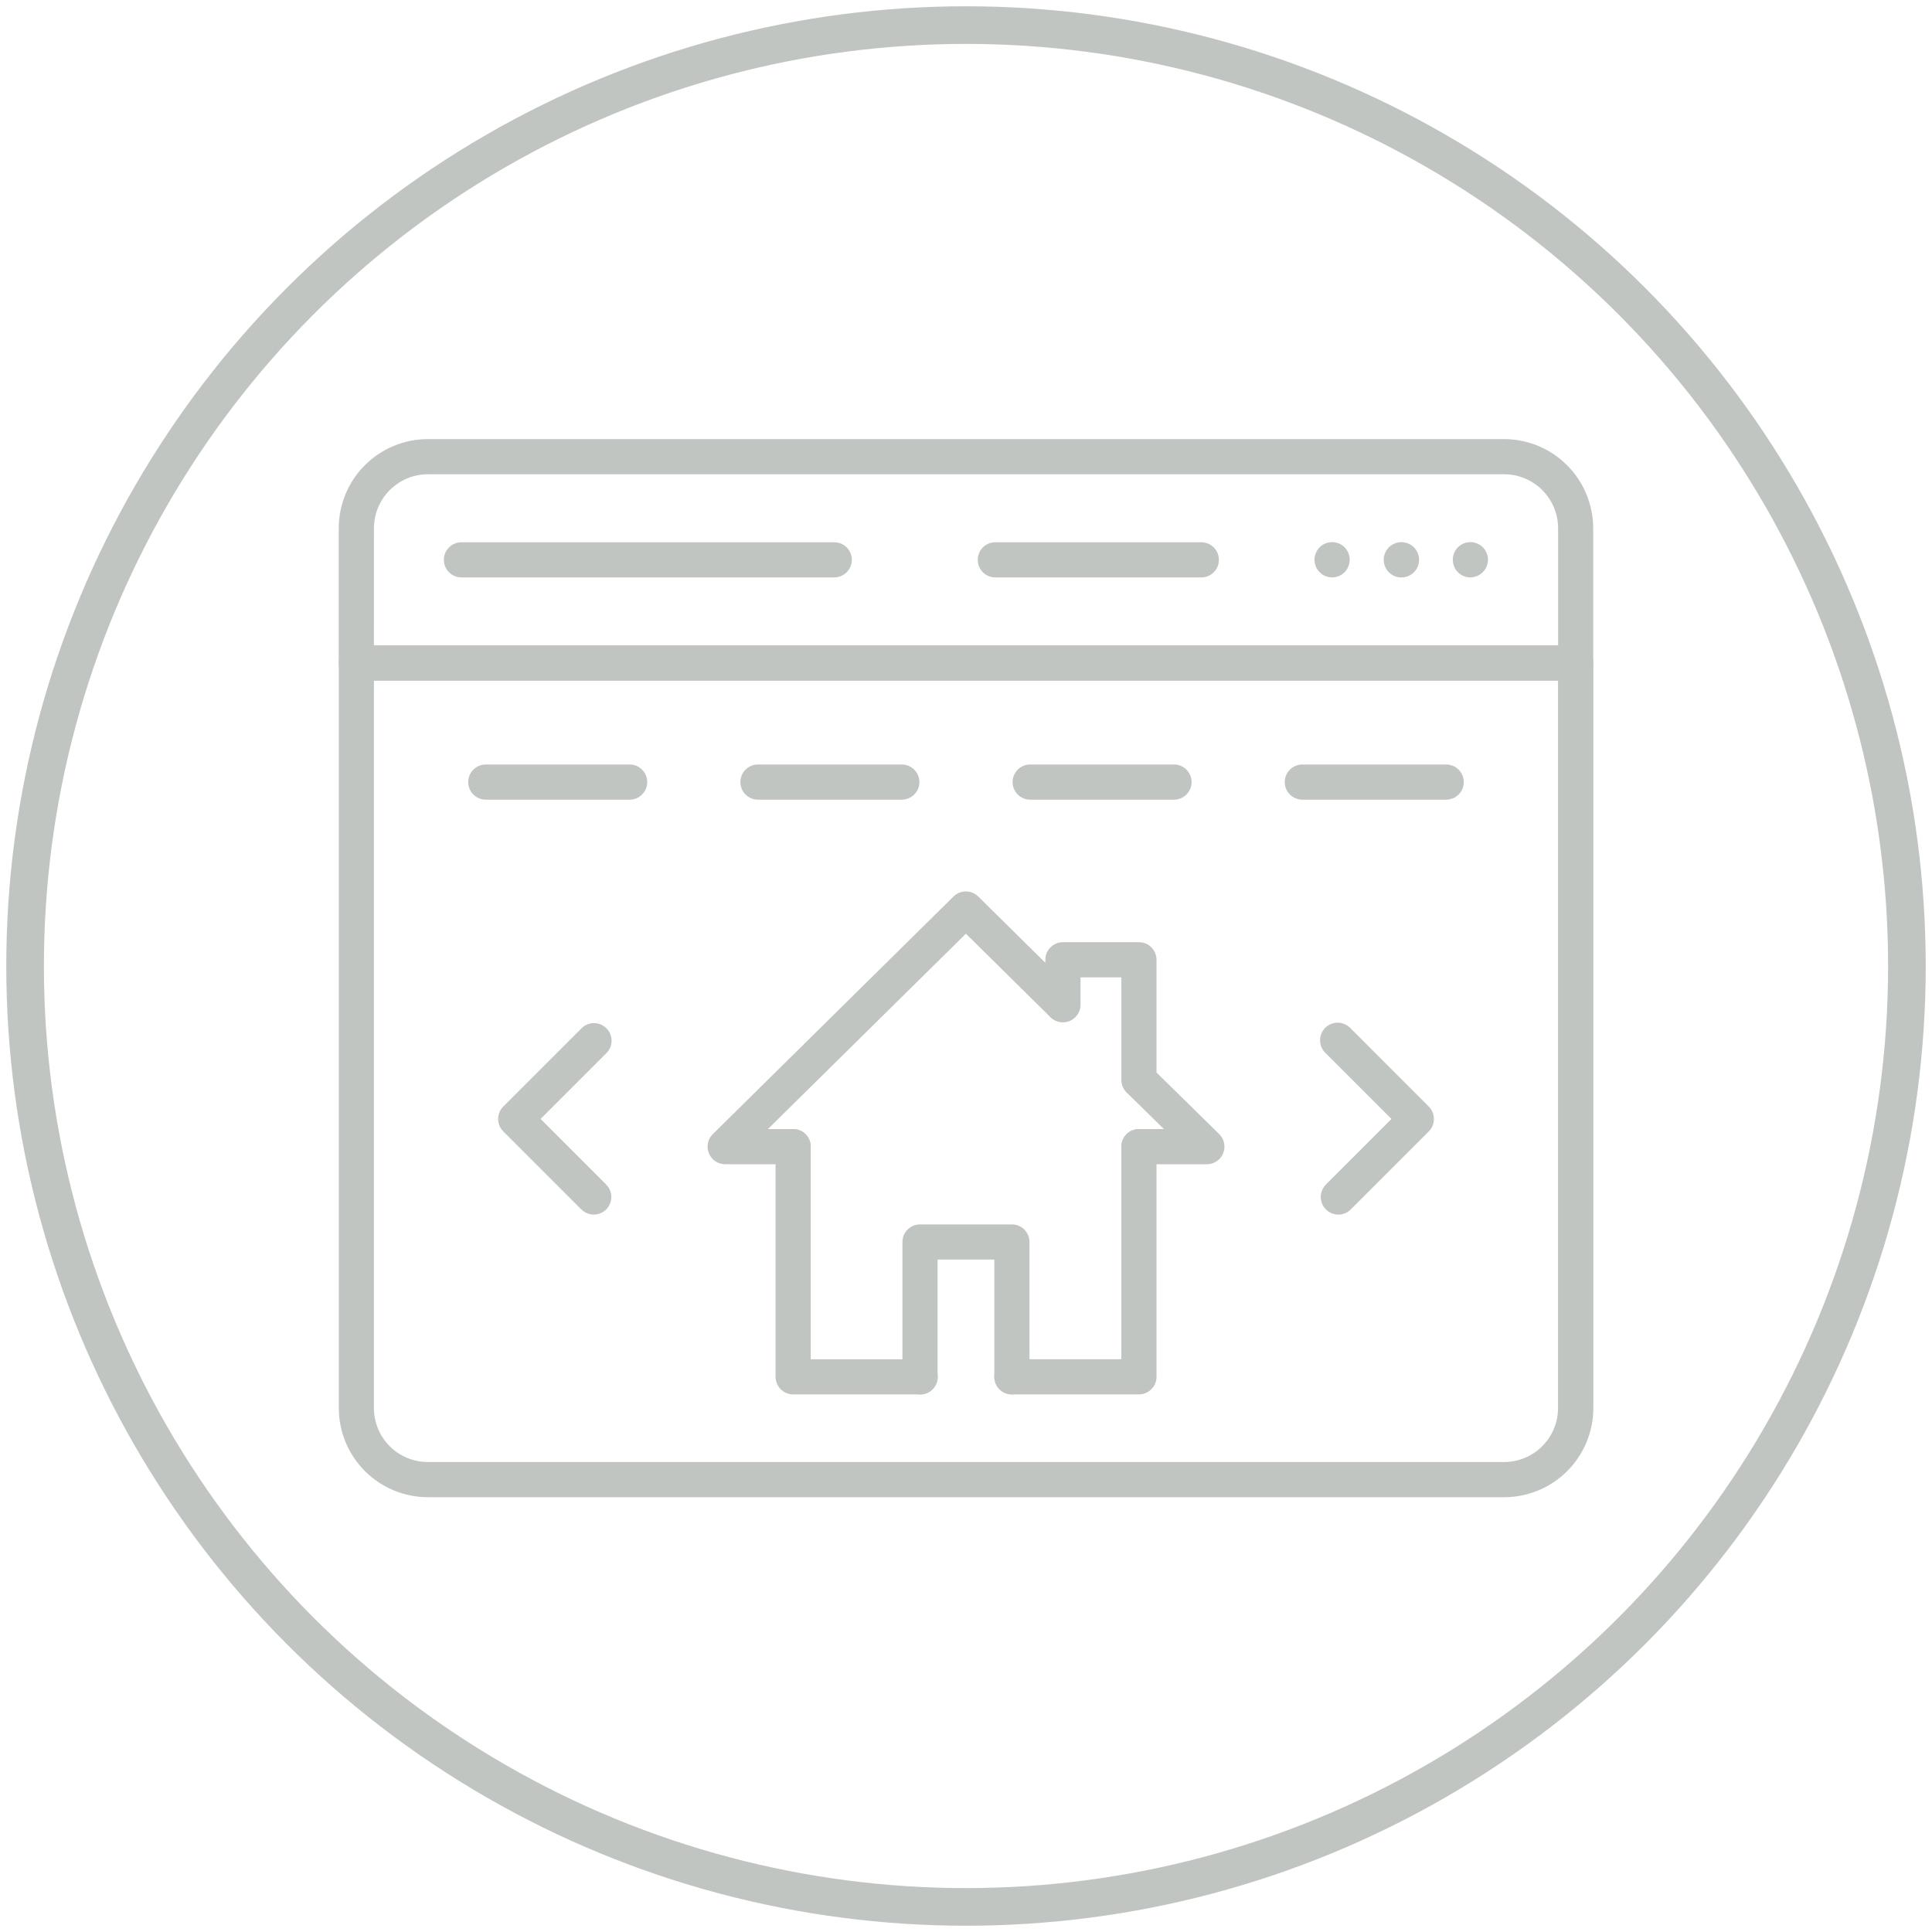<svg width="154" height="154" viewBox="0 0 154 154" fill="none" xmlns="http://www.w3.org/2000/svg">
<circle cx="77" cy="77" r="75" stroke="#C0C5C2" stroke-width="3"/>
<g clip-path="url(#clip0_11837_2012)">
<path d="M119.896 119.342H34.107C32.224 119.341 30.419 118.592 29.087 117.261C27.756 115.929 27.007 114.124 27.006 112.241V52.847C27.006 52.476 27.154 52.119 27.416 51.856C27.679 51.593 28.036 51.446 28.408 51.446H125.604C125.976 51.446 126.332 51.593 126.595 51.856C126.858 52.119 127.006 52.476 127.006 52.847V112.241C127.004 114.125 126.254 115.931 124.921 117.263C123.587 118.594 121.78 119.342 119.896 119.342ZM29.804 54.249V112.241C29.805 113.38 30.259 114.472 31.064 115.278C31.87 116.084 32.962 116.537 34.102 116.539H119.89C121.03 116.538 122.123 116.085 122.93 115.279C123.736 114.473 124.19 113.381 124.191 112.241V54.249H29.804Z" fill="#C0C5C2"/>
<path d="M125.598 54.249H28.402C28.03 54.249 27.674 54.102 27.411 53.839C27.148 53.576 27 53.219 27 52.847V42.104C27.002 40.221 27.75 38.415 29.081 37.083C30.413 35.752 32.218 35.002 34.101 35H119.89C121.774 35.002 123.579 35.751 124.911 37.083C126.243 38.415 126.992 40.221 126.995 42.104V52.847C126.995 53.218 126.848 53.574 126.586 53.837C126.324 54.099 125.969 54.248 125.598 54.249ZM29.804 51.446H124.197V42.104C124.195 40.964 123.741 39.871 122.935 39.065C122.129 38.259 121.036 37.805 119.896 37.803H34.107C32.967 37.805 31.875 38.259 31.069 39.065C30.263 39.871 29.81 40.964 29.809 42.104L29.804 51.446Z" fill="#C0C5C2"/>
<path d="M66.498 46.026H36.781C36.409 46.026 36.052 45.879 35.789 45.616C35.527 45.353 35.379 44.996 35.379 44.625C35.379 44.253 35.527 43.896 35.789 43.633C36.052 43.37 36.409 43.223 36.781 43.223H66.498C66.87 43.223 67.227 43.37 67.49 43.633C67.752 43.896 67.9 44.253 67.9 44.625C67.9 44.996 67.752 45.353 67.49 45.616C67.227 45.879 66.87 46.026 66.498 46.026Z" fill="#C0C5C2"/>
<path d="M95.758 46.026H79.337C78.966 46.026 78.609 45.879 78.346 45.616C78.083 45.353 77.936 44.996 77.936 44.625C77.936 44.253 78.083 43.896 78.346 43.633C78.609 43.37 78.966 43.223 79.337 43.223H95.758C96.129 43.223 96.486 43.37 96.749 43.633C97.012 43.896 97.159 44.253 97.159 44.625C97.159 44.996 97.012 45.353 96.749 45.616C96.486 45.879 96.129 46.026 95.758 46.026Z" fill="#C0C5C2"/>
<path d="M117.21 46.026C117.116 46.027 117.022 46.018 116.93 45.998C116.841 45.981 116.753 45.954 116.669 45.92C116.584 45.884 116.503 45.84 116.425 45.791C116.35 45.739 116.279 45.68 116.215 45.614C116.149 45.551 116.089 45.48 116.038 45.404C115.989 45.326 115.946 45.245 115.909 45.16C115.875 45.076 115.849 44.989 115.831 44.899C115.812 44.807 115.802 44.713 115.803 44.619C115.802 44.525 115.811 44.431 115.831 44.339C115.849 44.249 115.875 44.162 115.909 44.078C115.945 43.993 115.988 43.911 116.038 43.834C116.219 43.565 116.487 43.366 116.797 43.272C117.107 43.178 117.441 43.194 117.74 43.318C117.825 43.354 117.906 43.398 117.984 43.447C118.061 43.498 118.132 43.556 118.197 43.621C118.458 43.886 118.605 44.242 118.606 44.613C118.607 44.708 118.598 44.802 118.578 44.894C118.56 44.983 118.534 45.07 118.5 45.154C118.464 45.239 118.42 45.321 118.371 45.398C118.318 45.473 118.259 45.544 118.194 45.609C118.13 45.675 118.058 45.734 117.981 45.785C117.905 45.835 117.824 45.879 117.74 45.914C117.656 45.949 117.569 45.975 117.479 45.993C117.391 46.013 117.301 46.025 117.21 46.026Z" fill="#C0C5C2"/>
<path d="M111.699 46.026C111.327 46.026 110.97 45.879 110.707 45.616C110.445 45.353 110.297 44.996 110.297 44.625C110.296 44.53 110.305 44.436 110.325 44.344C110.342 44.255 110.369 44.167 110.406 44.084C110.44 43.998 110.483 43.916 110.535 43.84C110.587 43.764 110.645 43.692 110.709 43.627C110.774 43.561 110.845 43.503 110.922 43.453C110.998 43.403 111.079 43.359 111.163 43.324C111.248 43.289 111.337 43.263 111.427 43.245C111.611 43.204 111.803 43.204 111.987 43.245C112.077 43.263 112.166 43.289 112.251 43.324C112.335 43.359 112.416 43.403 112.492 43.453C112.569 43.504 112.64 43.562 112.705 43.627C112.769 43.692 112.827 43.764 112.879 43.84C112.931 43.916 112.974 43.998 113.008 44.084C113.043 44.168 113.071 44.255 113.089 44.344C113.106 44.437 113.115 44.531 113.114 44.625C113.114 44.996 112.967 45.353 112.704 45.616C112.441 45.879 112.084 46.026 111.713 46.026H111.699Z" fill="#C0C5C2"/>
<path d="M106.189 46.026C106.094 46.027 106 46.018 105.908 45.998C105.818 45.98 105.73 45.954 105.645 45.92C105.561 45.884 105.48 45.841 105.404 45.791C105.327 45.739 105.256 45.68 105.191 45.614C105.125 45.55 105.067 45.478 105.017 45.401C104.967 45.325 104.923 45.244 104.888 45.16C104.852 45.076 104.825 44.989 104.806 44.899C104.789 44.807 104.781 44.713 104.781 44.619C104.781 44.525 104.789 44.431 104.806 44.339C104.825 44.249 104.852 44.162 104.888 44.078C104.922 43.992 104.965 43.91 105.017 43.834C105.118 43.68 105.25 43.549 105.404 43.447C105.48 43.397 105.561 43.354 105.645 43.318C105.73 43.284 105.818 43.258 105.908 43.24C106.089 43.203 106.275 43.203 106.455 43.24C106.545 43.257 106.633 43.284 106.718 43.318C106.802 43.354 106.883 43.397 106.959 43.447C107.037 43.497 107.108 43.556 107.173 43.621C107.237 43.686 107.296 43.758 107.346 43.834C107.398 43.91 107.441 43.992 107.475 44.078C107.512 44.161 107.539 44.249 107.557 44.339C107.575 44.431 107.584 44.525 107.585 44.619C107.584 44.713 107.575 44.807 107.557 44.899C107.538 44.989 107.511 45.076 107.475 45.16C107.441 45.245 107.398 45.325 107.346 45.401C107.296 45.478 107.238 45.55 107.173 45.614C106.912 45.876 106.558 46.024 106.189 46.026Z" fill="#C0C5C2"/>
<path d="M63.221 92.801H57.802C57.524 92.801 57.253 92.718 57.022 92.564C56.791 92.409 56.612 92.19 56.506 91.933C56.4 91.676 56.373 91.394 56.428 91.121C56.483 90.849 56.618 90.599 56.815 90.404L76.008 71.457C76.27 71.201 76.623 71.057 76.989 71.057C77.356 71.057 77.709 71.201 77.971 71.457L85.706 79.094C85.947 79.359 86.078 79.707 86.071 80.065C86.064 80.423 85.92 80.765 85.669 81.021C85.418 81.276 85.078 81.426 84.72 81.439C84.362 81.452 84.012 81.327 83.743 81.09L76.992 74.426L61.211 89.997H63.221C63.593 89.997 63.95 90.145 64.212 90.408C64.475 90.671 64.623 91.027 64.623 91.399C64.623 91.771 64.475 92.127 64.212 92.39C63.95 92.653 63.593 92.801 63.221 92.801Z" fill="#C0C5C2"/>
<path d="M96.204 92.801H90.785C90.413 92.801 90.056 92.653 89.793 92.39C89.531 92.127 89.383 91.771 89.383 91.399C89.383 91.027 89.531 90.671 89.793 90.408C90.056 90.145 90.413 89.997 90.785 89.997H92.775L89.8 87.079C89.678 86.941 89.583 86.78 89.523 86.606C89.462 86.431 89.436 86.247 89.447 86.063C89.458 85.878 89.504 85.698 89.585 85.532C89.665 85.365 89.778 85.217 89.915 85.094C90.053 84.971 90.214 84.877 90.388 84.816C90.563 84.755 90.747 84.73 90.932 84.74C91.116 84.751 91.296 84.798 91.463 84.878C91.629 84.959 91.778 85.071 91.9 85.209L97.185 90.401C97.383 90.596 97.518 90.846 97.574 91.118C97.63 91.39 97.603 91.672 97.498 91.93C97.393 92.187 97.214 92.407 96.984 92.562C96.753 92.717 96.482 92.8 96.204 92.801Z" fill="#C0C5C2"/>
<path d="M73.34 111.147H63.222C62.85 111.147 62.494 111 62.231 110.737C61.968 110.474 61.82 110.117 61.82 109.746V91.399C61.82 91.027 61.968 90.671 62.231 90.408C62.494 90.145 62.85 89.997 63.222 89.997C63.594 89.997 63.95 90.145 64.213 90.408C64.476 90.671 64.624 91.027 64.624 91.399V108.352H73.346C73.718 108.352 74.074 108.5 74.337 108.763C74.6 109.026 74.748 109.382 74.748 109.754C74.748 110.126 74.6 110.482 74.337 110.745C74.074 111.008 73.718 111.156 73.346 111.156L73.34 111.147Z" fill="#C0C5C2"/>
<path d="M90.784 111.147H80.658C80.286 111.147 79.929 111 79.666 110.737C79.403 110.474 79.256 110.117 79.256 109.746C79.256 109.374 79.403 109.017 79.666 108.754C79.929 108.491 80.286 108.344 80.658 108.344H89.382V91.399C89.382 91.027 89.53 90.671 89.793 90.408C90.056 90.145 90.412 89.997 90.784 89.997C91.156 89.997 91.513 90.145 91.775 90.408C92.038 90.671 92.186 91.027 92.186 91.399V109.754C92.184 110.124 92.035 110.479 91.772 110.74C91.51 111.001 91.154 111.147 90.784 111.147Z" fill="#C0C5C2"/>
<path d="M90.784 87.474C90.413 87.474 90.056 87.326 89.793 87.064C89.53 86.801 89.383 86.444 89.383 86.072V77.906H86.128V80.09C86.128 80.461 85.98 80.818 85.717 81.081C85.454 81.344 85.098 81.491 84.726 81.491C84.354 81.491 83.998 81.344 83.735 81.081C83.472 80.818 83.324 80.461 83.324 80.09V76.504C83.324 76.132 83.472 75.775 83.735 75.513C83.998 75.25 84.354 75.102 84.726 75.102H90.784C91.156 75.102 91.513 75.25 91.776 75.513C92.039 75.775 92.186 76.132 92.186 76.504V86.072C92.186 86.444 92.039 86.801 91.776 87.064C91.513 87.326 91.156 87.474 90.784 87.474Z" fill="#C0C5C2"/>
<path d="M80.659 111.15C80.287 111.15 79.931 111.002 79.668 110.74C79.405 110.477 79.257 110.12 79.257 109.748V100.401H74.735V109.748C74.735 110.12 74.588 110.477 74.325 110.74C74.062 111.002 73.705 111.15 73.333 111.15C72.962 111.15 72.605 111.002 72.342 110.74C72.079 110.477 71.932 110.12 71.932 109.748V98.999C71.932 98.628 72.079 98.271 72.342 98.008C72.605 97.746 72.962 97.598 73.333 97.598H80.659C81.031 97.598 81.387 97.746 81.65 98.008C81.913 98.271 82.061 98.628 82.061 98.999V109.748C82.061 110.12 81.913 110.477 81.65 110.74C81.387 111.002 81.031 111.15 80.659 111.15Z" fill="#C0C5C2"/>
<path d="M106.677 96.816C106.399 96.816 106.128 96.733 105.898 96.579C105.667 96.425 105.487 96.206 105.382 95.949C105.276 95.693 105.248 95.411 105.302 95.139C105.357 94.867 105.491 94.617 105.687 94.421L110.916 89.193L105.65 83.928C105.517 83.798 105.41 83.644 105.336 83.473C105.263 83.302 105.224 83.118 105.223 82.931C105.221 82.745 105.257 82.561 105.327 82.388C105.398 82.216 105.501 82.06 105.633 81.928C105.765 81.796 105.921 81.692 106.094 81.622C106.266 81.552 106.45 81.516 106.637 81.518C106.823 81.519 107.007 81.558 107.178 81.631C107.349 81.705 107.503 81.812 107.633 81.945L113.887 88.203C114.15 88.466 114.298 88.822 114.298 89.194C114.298 89.566 114.15 89.922 113.887 90.185L107.669 96.403C107.539 96.534 107.384 96.638 107.214 96.708C107.044 96.779 106.861 96.816 106.677 96.816Z" fill="#C0C5C2"/>
<path d="M47.326 96.816C46.955 96.815 46.599 96.666 46.337 96.403L40.115 90.185C39.853 89.922 39.705 89.566 39.705 89.194C39.705 88.822 39.853 88.466 40.115 88.203L46.373 81.945C46.637 81.69 46.992 81.549 47.359 81.552C47.727 81.555 48.078 81.703 48.338 81.963C48.598 82.222 48.745 82.574 48.749 82.942C48.752 83.309 48.611 83.663 48.355 83.928L43.09 89.193L48.319 94.421C48.515 94.617 48.649 94.867 48.703 95.14C48.758 95.412 48.73 95.694 48.624 95.951C48.517 96.207 48.337 96.426 48.106 96.58C47.875 96.734 47.604 96.816 47.326 96.816Z" fill="#C0C5C2"/>
<path d="M50.189 63.742H38.722C38.35 63.742 37.994 63.594 37.731 63.331C37.468 63.069 37.32 62.712 37.32 62.34C37.32 61.968 37.468 61.612 37.731 61.349C37.994 61.086 38.35 60.938 38.722 60.938H50.189C50.56 60.938 50.917 61.086 51.18 61.349C51.443 61.612 51.59 61.968 51.59 62.34C51.59 62.712 51.443 63.069 51.18 63.331C50.917 63.594 50.56 63.742 50.189 63.742Z" fill="#C0C5C2"/>
<path d="M71.884 63.742H60.417C60.046 63.742 59.689 63.594 59.426 63.331C59.163 63.069 59.016 62.712 59.016 62.34C59.016 61.968 59.163 61.612 59.426 61.349C59.689 61.086 60.046 60.938 60.417 60.938H71.884C72.256 60.938 72.612 61.086 72.875 61.349C73.138 61.612 73.286 61.968 73.286 62.34C73.286 62.712 73.138 63.069 72.875 63.331C72.612 63.594 72.256 63.742 71.884 63.742Z" fill="#C0C5C2"/>
<path d="M93.581 63.742H82.115C81.743 63.742 81.386 63.594 81.123 63.331C80.861 63.069 80.713 62.712 80.713 62.34C80.713 61.968 80.861 61.612 81.123 61.349C81.386 61.086 81.743 60.938 82.115 60.938H93.581C93.953 60.938 94.309 61.086 94.572 61.349C94.835 61.612 94.983 61.968 94.983 62.34C94.983 62.712 94.835 63.069 94.572 63.331C94.309 63.594 93.953 63.742 93.581 63.742Z" fill="#C0C5C2"/>
<path d="M115.277 63.742H103.808C103.436 63.742 103.08 63.594 102.817 63.331C102.554 63.069 102.406 62.712 102.406 62.34C102.406 61.968 102.554 61.612 102.817 61.349C103.08 61.086 103.436 60.938 103.808 60.938H115.277C115.649 60.938 116.006 61.086 116.269 61.349C116.531 61.612 116.679 61.968 116.679 62.34C116.679 62.712 116.531 63.069 116.269 63.331C116.006 63.594 115.649 63.742 115.277 63.742Z" fill="#C0C5C2"/>
</g>
<defs>
<clipPath id="clip0_11837_2012">
<rect width="100" height="84.342" fill="white" transform="translate(27 35)"/>
</clipPath>
</defs>
</svg>
